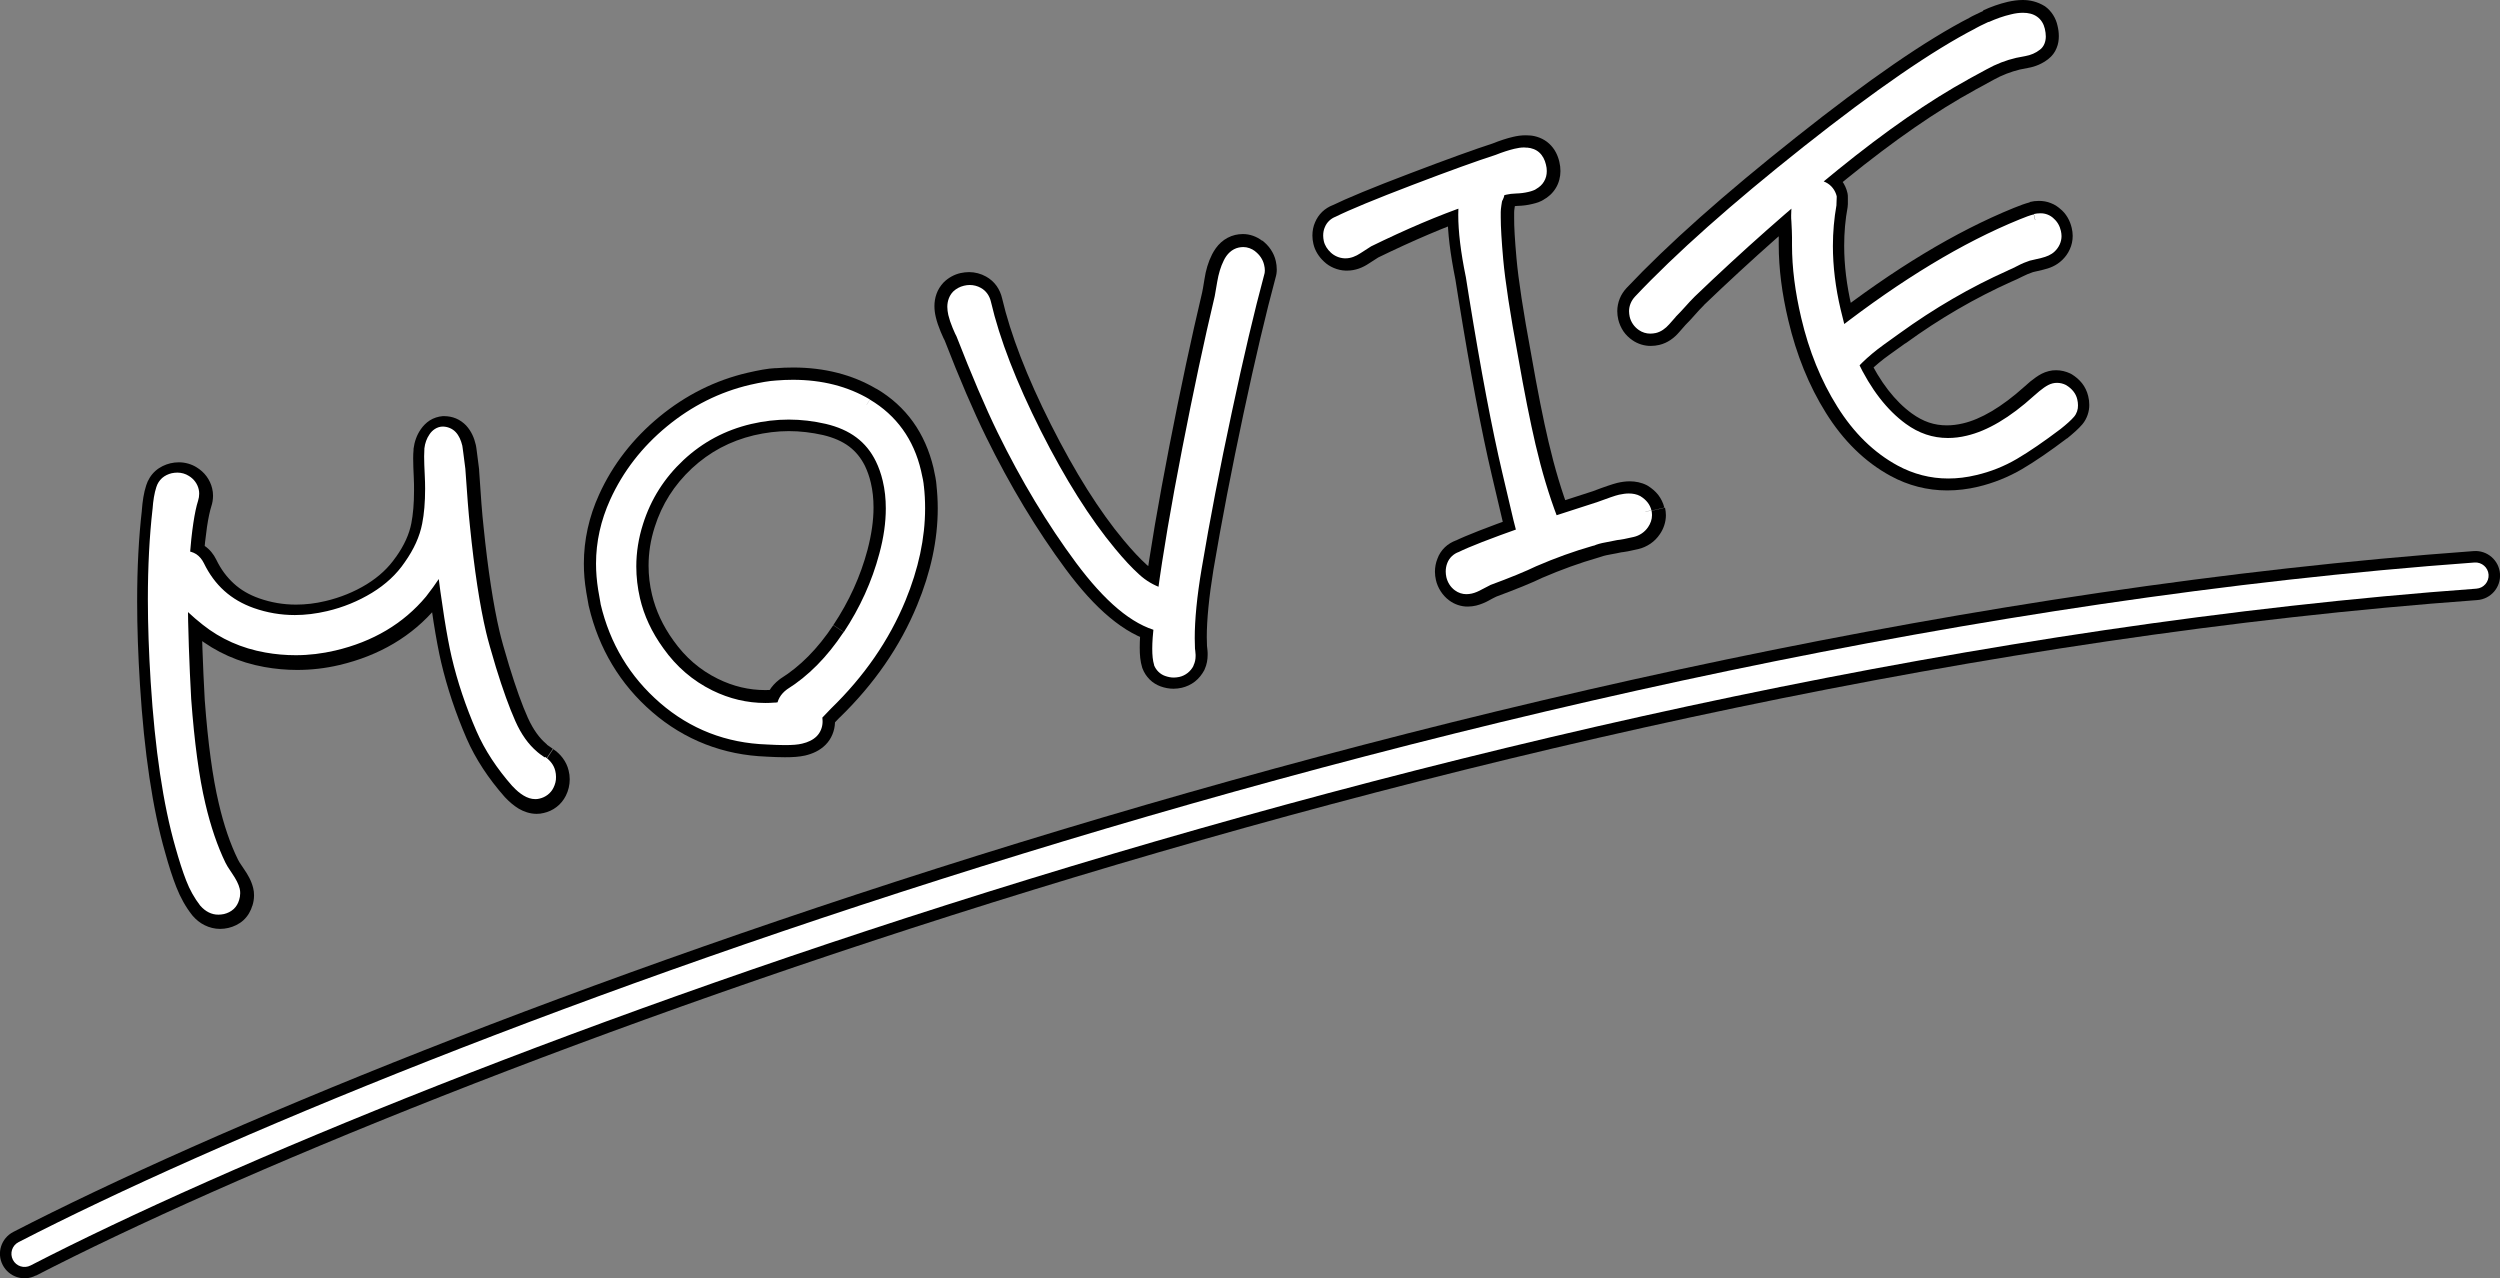 <?xml version="1.0" encoding="UTF-8"?><svg id="_レイヤー_2" xmlns="http://www.w3.org/2000/svg" viewBox="0 0 203.6 104.11"><rect x="0" y="0" width="203.6" height="104.11" fill="#808080" stroke="none"/><defs><style>.cls-1,.cls-2{stroke-width:0px;}.cls-2{fill:#fff;}</style></defs><g id="_レイヤー_1-2"><path class="cls-1" d="m44.12,62.11l-.84,1.24.04.03h0s.19-.15.19-.15l-.23.06.05.1.19-.15-.23.06v.03h.06-.06s0,0,0,0h.06-.06s0-.01,0-.01h0s.32.16.32.16l-.21-.28-.1.12.32.16-.21-.28.21.28-.15-.32-.07.04.21.28-.15-.32.08.17-.06-.18h-.02s.08.18.08.18l-.06-.18h0s0,0,0,0h0s0,.01,0,.01h0s.12.5.12.5v-.53h-.12s.12.53.12.53v-.53.34l.1-.33h-.1s0,.33,0,.33l.1-.33h0s0,0,0,0h0s0,0,0,0h0s-.23-.13-.49-.42l-1.09,1.03,1.12-.99c-1.16-1.31-2.02-2.63-2.61-3.97h0c-.83-1.9-1.46-3.8-1.9-5.69-.37-1.55-.78-4.11-1.21-7.6-.08-.66-.59-1.19-1.25-1.3s-1.31.24-1.59.84c-.27.58-.79,1.39-1.56,2.35l1.18.93-1.15-.96c-1.56,1.86-3.6,3.08-6.32,3.73-.92.22-1.83.32-2.75.32-.71,0-1.42-.06-2.14-.19-1.62-.29-2.99-.9-4.19-1.86h0c-.8-.63-1.36-1.18-1.68-1.59l-.03-.03-.09-.11c-.41-.49-1.07-.67-1.67-.45s-.99.79-.98,1.42c.02,2.73.12,5.56.29,8.52v.03c.27,3.57.66,6.49,1.2,8.8.47,1.99,1.06,3.73,1.79,5.23l1.35-.66-1.37.62c.18.38.39.71.71,1.17h0c.12.17.21.32.26.42l.05.12v.03s.01,0,.01,0l.4-.09h-.41s.01.09.01.09l.4-.09h-.41s.27,0,.27,0l-.26-.04v.04s.26,0,.26,0l-.26-.04h.06s-.06,0-.06,0h0s.06.02.06.02l-.06-.02h0s-.01.05-.01.05l.39.11-.27-.29-.12.18.39.11-.27-.29.29.32-.19-.38-.1.07.29.32-.19-.38.09.18-.07-.19h-.02s.09.19.09.19l-.07-.19h0s0,0,0,0v.12s.01-.12.01-.12h-.01s.01.12.01.12v-.12.22l.1-.2-.1-.02v.22l.1-.2-.02.04.03-.04h0s-.02.04-.02.04l.03-.04-.08-.07-1.12.99,1.18-.93c-.34-.43-.62-.93-.85-1.52h0c-.25-.66-.53-1.51-.81-2.54h0c-.94-3.29-1.6-7.65-1.94-13.04-.15-2.36-.22-4.56-.22-6.6,0-2.64.12-5.01.37-7.11v-.07c.05-.63.14-1.1.22-1.34h0s-.31-.1-.31-.1l.21.23.1-.13-.31-.1.21.23-.24-.27.16.33.08-.06-.24-.27.16.33-.07-.14.05.15h.02s-.07-.15-.07-.15l.05.15h0s0,0,0,0h0s0,0,0,0h0s0,0,0,0v-.21l-.11.18.11.03v-.21l-.11.18h0s0,0,0,0l.16-.21-.25.06.1.15.16-.21-.25.06.4-.09h-.41s.01.09.01.09l.4-.09h-.41s.26,0,.26,0l-.25-.04v.04s.25,0,.25,0l-.25-.04h.06s-.06,0-.06,0h0s.06.01.06.01h-.06s0,0,0,0h0c-.19.59-.33,1.28-.46,2.13-.13.84-.23,1.82-.32,2.96-.03.44.12.87.43,1.18.31.31.74.47,1.18.43h.01v-.21l-.05.2h.05s0-.2,0-.2l-.05.2.12-.42-.29.33.17.1.12-.42-.29.33.18-.21-.22.17.04.04.18-.21-.22.17.03-.02-.03.02h0s.03-.02.03-.02l-.03.02v.02s0,0,0,0c.54,1.12,1.25,2.09,2.13,2.88.88.79,1.92,1.39,3.08,1.8,1.29.45,2.63.68,4,.68,1.02,0,2.05-.13,3.09-.37,1.51-.36,2.93-.93,4.23-1.73,1.33-.81,2.43-1.83,3.27-3.06l-1.24-.85,1.22.87c.89-1.24,1.5-2.55,1.76-3.92.19-.97.27-2.04.27-3.23,0-.39,0-.78-.03-1.19h0c-.03-.6-.04-1.08-.04-1.45,0-.2,0-.37.01-.48l-1.5-.09,1.49.19c.02-.16.06-.23.09-.27h0s-.38-.26-.38-.26l.24.38c.09-.06.14-.12.14-.12l-.38-.26.24.38-.39-.62.05.74c.11,0,.25-.05.35-.11l-.39-.62.05.74-.1-1.5v1.5s.02,0,.02,0v-1.26s-.01,1.26-.01,1.26h.01s-.01-1.26-.01-1.26v1.26-.5l-.19.46.19.04v-.5l-.19.46.18-.43-.4.27s.1.12.22.17l.18-.43-.4.27.03-.02-.03.02h0s.03-.02.03-.02l-.03.02s.04.08.08.23h0s1.03-.25,1.03-.25l-1.05.19v.05s1.05-.24,1.05-.24l-1.05.19.18-.03-.18.03h0s.18-.03.18-.03l-.18.03s.03.23.07.52c.04.3.09.7.15,1.22l1.49-.18-1.5.1c.14,2.07.26,3.63.37,4.69h0c.37,3.61.82,6.57,1.36,8.9.16.68.43,1.66.83,2.98h0c.57,1.88,1.12,3.4,1.66,4.61.57,1.28,1.33,2.37,2.3,3.19l.97-1.14-1.02,1.1c.13.12.24.21.38.31.14.1.3.21.48.33h0s.84-1.25.84-1.25l.83-1.25c-.15-.1-.28-.19-.36-.25l-.1-.07-.02-.02v.02s0-.02,0-.02h0s-.01.02-.01.02l.02-.02-.05-.05c-.56-.47-1.07-1.16-1.51-2.13-.47-1.04-.98-2.47-1.53-4.26h0c-.39-1.28-.65-2.23-.78-2.79-.5-2.14-.94-4.99-1.3-8.53h0c-.11-.99-.23-2.52-.36-4.57v-.08c-.08-.58-.13-1.02-.17-1.33-.02-.16-.04-.28-.05-.38l-.02-.13s-.01-.07-.03-.16h0c-.13-.56-.35-1.1-.79-1.58-.22-.23-.51-.44-.82-.57-.31-.13-.65-.19-.97-.19h-.02s0,.33,0,.33v-.33h0v.33s0-.33,0-.33h-.09c-.37.03-.75.15-1.06.35-.31.2-.55.46-.73.72h0c-.33.47-.52,1.03-.59,1.59v.1c-.02.2-.03.42-.03.67,0,.44.02.96.05,1.59h0c.02.36.02.71.02,1.05,0,1.05-.08,1.94-.22,2.66-.17.88-.57,1.78-1.25,2.74l-.02.02c-.59.86-1.36,1.58-2.36,2.2-1.03.63-2.14,1.08-3.36,1.37-.83.2-1.63.29-2.4.29-1.04,0-2.03-.17-3-.51-.82-.29-1.49-.68-2.06-1.2-.57-.52-1.05-1.15-1.44-1.96h0c-.21-.43-.53-.84-.97-1.13-.44-.29-.97-.42-1.45-.42h-.25s.12,1.51.12,1.51l1.5.12c.09-1.09.19-2.01.3-2.75.11-.74.24-1.31.35-1.66h0c.09-.27.14-.56.14-.87,0-.2-.02-.4-.07-.59-.08-.35-.24-.69-.46-.99-.22-.3-.5-.54-.79-.72h0c-.42-.27-.95-.42-1.46-.42-.24,0-.47.03-.69.08-.42.1-.86.3-1.22.62-.36.32-.62.75-.75,1.17h0c-.2.61-.3,1.28-.36,2.06l1.5.11-1.49-.17c-.26,2.24-.39,4.73-.39,7.46,0,2.12.08,4.38.23,6.79.35,5.53,1.02,10.07,2.05,13.66h0c.3,1.09.6,2.02.91,2.81h0c.33.84.76,1.62,1.29,2.29l.05.06c.26.3.58.57.97.76.38.19.82.3,1.25.3.23,0,.46-.03.68-.08.42-.1.87-.3,1.23-.63.36-.33.61-.78.73-1.21l-1.44-.41,1.43.46c.09-.27.14-.56.14-.87,0-.2-.02-.4-.07-.59-.15-.6-.42-1.07-.78-1.59h0c-.28-.39-.45-.69-.45-.71l-.02-.04c-.61-1.24-1.14-2.77-1.56-4.59-.49-2.07-.87-4.86-1.13-8.33l-1.5.11,1.5-.08c-.16-2.91-.26-5.7-.28-8.37h-1.5s-1.15.97-1.15.97l.09.11,1.15-.96-1.18.93c.55.69,1.27,1.37,2.19,2.09h0c1.59,1.26,3.47,2.09,5.53,2.46.89.16,1.78.24,2.67.24,1.15,0,2.3-.13,3.44-.4,3.24-.76,5.95-2.35,7.93-4.73l.02-.03c.85-1.08,1.49-2.03,1.92-2.92l-1.35-.64-1.49.18c.44,3.55.85,6.16,1.26,7.92.49,2.08,1.18,4.14,2.07,6.2h0c.73,1.67,1.78,3.26,3.11,4.77l.03.03c.34.36.7.67,1.11.92.41.24.91.42,1.46.42.19,0,.38-.02.57-.07.36-.08.73-.24,1.05-.49.32-.24.58-.57.75-.91h0c.21-.41.32-.88.32-1.34,0-.25-.03-.49-.09-.72-.17-.74-.68-1.37-1.25-1.74h0s-.83,1.25-.83,1.25Z"/><path class="cls-1" d="m70.58,32.97l-.77,1.29c.86.51,1.54,1.13,2.07,1.87.53.74.93,1.62,1.17,2.67h0c.12.49.17.85.18.95v.07c.07.53.1,1.06.1,1.6,0,2.13-.47,4.37-1.45,6.74-1.23,2.97-3.08,5.67-5.62,8.13l-.04.04-.89.93c-.35.37-.49.89-.38,1.38l.02.09h0s.21,0,.21,0h-.21s0,.02,0,.02l.21-.02h-.21s.41,0,.41,0l-.41-.03v.03s.41,0,.41,0l-.41-.03v.07s.08,0,.08,0l-.08-.02h0s.09.02.09.02l-.08-.02.34.07-.22-.27-.12.2.34.07-.22-.27.08.1-.07-.1h0s.08.1.08.1l-.07-.1h0s-.1.05-.23.08c-.08.02-.45.07-.96.06-.36,0-.81-.02-1.34-.05h-.04c-2.91-.12-5.32-1.06-7.47-2.9-2.15-1.87-3.52-4.15-4.2-7.01l-1.46.34,1.48-.26-.2-1.13-1.48.26,1.48-.24c-.1-.61-.15-1.2-.15-1.79,0-1.5.32-2.94.97-4.38.93-2.04,2.27-3.78,4.08-5.26,1.81-1.48,3.78-2.46,5.95-2.98.82-.19,1.43-.29,1.75-.3h.05c.43-.04.85-.06,1.25-.06,2.07,0,3.78.45,5.24,1.32l.77-1.29.77-1.29c-1.97-1.17-4.27-1.74-6.77-1.74-.49,0-.99.02-1.5.06l.12,1.49-.08-1.5c-.64.03-1.36.17-2.28.38-2.62.61-5.03,1.82-7.17,3.58-2.14,1.76-3.8,3.89-4.91,6.34-.82,1.8-1.24,3.69-1.24,5.62,0,.75.06,1.51.19,2.27v.02s.2,1.13.2,1.13l.02.08c.8,3.42,2.55,6.34,5.16,8.59,2.62,2.27,5.8,3.51,9.32,3.63l.05-1.5-.09,1.5c.57.03,1.07.05,1.52.05.64,0,1.15-.03,1.65-.14.59-.14,1.18-.39,1.66-.87.49-.48.76-1.19.77-1.82l-1.5-.05,1.5.12v-.2c0-.28-.03-.52-.09-.77l-1.46.34,1.08,1.04.89-.93-1.08-1.04,1.05,1.08c2.8-2.72,4.91-5.77,6.3-9.14,1.11-2.68,1.68-5.31,1.68-7.89,0-.65-.04-1.3-.11-1.94l-1.49.17,1.5-.1c-.03-.41-.12-.85-.25-1.44h0c-.33-1.38-.88-2.64-1.66-3.73-.78-1.09-1.79-2-2.98-2.7l-.77,1.29Zm-1.47,18.81l1.25.83c1.45-2.19,2.52-4.53,3.17-7,.39-1.46.59-2.87.59-4.21,0-.93-.1-1.84-.3-2.71-.17-.72-.4-1.39-.71-2.01h0c-.51-1.05-1.25-1.96-2.18-2.66-.93-.7-2.02-1.17-3.24-1.46-1.15-.27-2.31-.4-3.47-.4-1.18,0-2.36.14-3.53.41-2.43.57-4.6,1.72-6.41,3.41-1.81,1.68-3.11,3.73-3.85,6.07-.42,1.34-.64,2.7-.64,4.06,0,1.02.12,2.04.36,3.05.4,1.69,1.15,3.3,2.23,4.78l1.22-.88-1.22.87c1.24,1.76,2.85,3.14,4.75,4.08,1.64.81,3.4,1.23,5.2,1.23.28,0,.57-.01.85-.03l-.1-1.5-.14,1.49h.2c.37,0,.63-.05.98-.13.68-.16,1.16-.78,1.16-1.48h0s-.79,0-.79,0h.79s0,0,0,0h-.79s.79,0,.79,0h-.4l.35.2.05-.2h-.4l.35.2-.13-.08.12.09h0s-.13-.09-.13-.09l.12.09.02-.02.07-.06-.92-1.19.79,1.27c2-1.25,3.73-3.01,5.19-5.22l-1.25-.83-1.25-.83c-1.27,1.92-2.7,3.35-4.28,4.34l-.12.09c-.32.25-.61.55-.83.93-.22.38-.35.85-.35,1.3v.03s1.5-.02,1.5-.02l-.34-1.46c-.12.03-.21.05-.26.05h-.05s0,.02,0,.02v-.02s0,0,0,0v.02s0-.02,0-.02l.02.46v-.46s-.02,0-.02,0l.02.46v-.46s0,.84,0,.84l.08-.84h-.08s0,.84,0,.84l.08-.84h-.25c-.22.01-.43.02-.64.02-1.35,0-2.62-.3-3.88-.92-1.46-.72-2.64-1.74-3.62-3.12h0c-.87-1.21-1.43-2.44-1.74-3.73-.19-.79-.28-1.58-.28-2.36,0-1.05.16-2.09.5-3.15.59-1.86,1.58-3.42,3.03-4.78,1.45-1.34,3.1-2.22,5.05-2.69.96-.22,1.9-.34,2.84-.34.93,0,1.85.11,2.79.32.88.21,1.57.52,2.12.93.54.41.96.92,1.29,1.58h0c.19.4.36.85.48,1.38.15.63.22,1.3.22,2.02,0,1.04-.16,2.18-.49,3.44-.57,2.14-1.49,4.18-2.78,6.12l1.25.83Z"/><path class="cls-1" d="m101.91,20.86l-.89,1.2h.02s.08-.07.08-.07l-.11.03.03.05.08-.08-.11.03h0s0,.03,0,.03l.25-.03h-.25s0,.03,0,.03l.25-.03h-.25s.78,0,.78,0l-.73-.27c-.05.13-.05.22-.05.27h.78l-.73-.27-.04.12c-.8,2.97-1.69,6.73-2.66,11.27-.97,4.54-1.79,8.83-2.47,12.85h0c-.38,2.33-.58,4.31-.58,5.97,0,.33,0,.66.02.97l.04.26.59-.14-.6.08v.05s.6-.14.6-.14l-.6.08s.01.12.02.28h0s0,0,0,0h0s.2.04.2.04l-.18-.08v.04s.18.04.18.04l-.18-.08,1.37.6-1.33-.69h.01s-.01,0-.01,0h0s.01,0,.01,0h-.01s.24.15.24.15l-.16-.23-.08.08.24.15-.16-.23.14.2-.06-.24-.08.04.14.2-.06-.24v.02s0-.02,0-.02h0s0,.02,0,.02v-.02s0,.05,0,.05v-.05s0,0,0,0v.05-.05s0,0,0,0l-.16.44.32-.33-.16-.11-.16.44.32-.33-.35.36.47-.18-.12-.18-.35.36.47-.18-1.4.54,1.43-.46s-.06-.29-.06-.72c0-.43.04-1.02.11-1.74.08-.75-.4-1.44-1.13-1.62-.7-.17-1.55-.61-2.5-1.41-.95-.79-1.99-1.93-3.09-3.42-2.24-3.02-4.31-6.45-6.19-10.29h0c-.99-2.02-2.09-4.58-3.29-7.67l-.12-.24-.19.12.2-.11h0s-.19.11-.19.11l.2-.11s-.11-.23-.23-.52h0c-.13-.3-.21-.55-.25-.73h0c-.02-.11-.03-.18-.03-.21v-.02s-.3-.05-.3-.05l.22.2.08-.16-.3-.05.22.2-1.1-1.02,1.05,1.08-.12-.12.08.15.04-.03-.12-.12.08.15-.05-.09.02.1h.02s-.05-.1-.05-.1l.02.1h.02s0,0,0,0v-.18l-.09.16.09.02v-.18l-.09.16h0s.17-.31.17-.31l-.28.2.11.1.17-.31-.28.2.23-.16-.26.11.03.05.23-.16-.26.11h0c.77,3.26,2.18,6.9,4.22,10.96,2.04,4.05,4.13,7.38,6.3,9.98.76.91,1.47,1.68,2.15,2.3h0c.75.69,1.63,1.21,2.58,1.53l.14.04.28.06c.41.1.85.01,1.19-.23.35-.24.58-.62.63-1.04.42-3.15,1.08-7.06,1.99-11.71.91-4.65,1.79-8.77,2.63-12.35h0c.07-.29.13-.68.23-1.31h0c.08-.49.2-.87.34-1.15l.05-.09h0s-.07-.06-.07-.06l.06.06h0s-.07-.06-.07-.06l.06.06-.23-.27.08.34.15-.08-.23-.27.08.34-.08-.36v.37h.09s-.09-.37-.09-.37v.37-.46l-.15.44.15.03v-.46l-.15.44.08-.23-.15.2.07.03.08-.23-.15.2h0s.89-1.21.89-1.21l.89-1.21c-.42-.32-.99-.54-1.57-.53-.21,0-.41.03-.6.07-.43.1-.84.32-1.16.61-.32.29-.55.63-.73.98-.31.61-.51,1.29-.62,2.03h0c-.09.59-.17,1-.19,1.08h0c-.86,3.63-1.75,7.78-2.66,12.46-.91,4.69-1.59,8.64-2.02,11.89l1.49.2.34-1.46-.28-.06-.34,1.46.48-1.42c-.57-.19-1.06-.49-1.53-.91h0c-.54-.49-1.17-1.16-1.87-2-1.97-2.36-3.95-5.5-5.92-9.41-1.97-3.91-3.29-7.35-3.98-10.29-.08-.35-.23-.7-.45-1.01-.22-.31-.53-.58-.86-.76h0c-.41-.23-.9-.36-1.37-.36-.24,0-.48.03-.71.08-.49.11-.97.37-1.34.73l-.05.05c-.24.26-.44.57-.56.91-.12.33-.17.68-.17,1,0,.31.04.6.11.89h0c.09.39.23.79.4,1.2h0c.08.2.15.36.22.5.07.15.13.26.21.41l1.28-.78-1.4.54c1.22,3.15,2.35,5.78,3.39,7.9h0c1.96,3.99,4.12,7.57,6.48,10.76,1.2,1.62,2.38,2.93,3.58,3.93,1.2,1,2.42,1.7,3.71,2.02l.36-1.46-1.49-.16c-.09.79-.13,1.47-.13,2.06,0,.6.04,1.1.2,1.63l.03.08c.12.32.32.63.58.89.26.26.57.44.89.56.33.12.69.19,1.05.19.23,0,.46-.03.68-.08.38-.09.75-.26,1.07-.51.32-.25.57-.58.75-.91l.04-.09c.17-.37.24-.78.24-1.16v-.16s0-.01,0-.01c0-.13-.02-.25-.03-.36-.01-.12-.02-.22-.06-.38l-1.46.34,1.5-.08c-.01-.25-.02-.52-.02-.8,0-1.42.18-3.26.54-5.48h0c.67-3.97,1.49-8.21,2.45-12.72.96-4.51,1.84-8.22,2.62-11.11l-1.45-.39,1.41.51c.1-.27.13-.52.13-.75,0-.25-.03-.47-.08-.69h0c-.15-.68-.58-1.29-1.12-1.68h0s-.89,1.2-.89,1.2Z"/><path class="cls-1" d="m134.01,41.69l-1.46.34.33-.08h-.33v.08s.33-.08.33-.08h-.33.38l-.36-.12-.02.12h.38l-.36-.12.2.06-.18-.09v.03s.18.06.18.06l-.18-.09h.03s-.03,0-.03,0h0s.03.02.03.02l-.03-.02h0s0,0,0,0h0s.08.07.08.07l-.05-.09-.03.02.08.07-.05-.09.05.08-.03-.09h-.01s.05.09.05.09l-.03-.09h-.01c-.54.13-.94.2-1.11.21l-.21.03c-.16.04-.46.1-.86.17h-.01c-.48.09-.91.2-1.32.36l.54,1.4-.42-1.44c-1.65.48-3.28,1.07-4.89,1.76l-.06.03c-.78.38-2,.88-3.62,1.48l-.1.04c-.25.12-.52.25-.81.41h-.01c-.18.11-.31.15-.32.15h0s0,0,0,0l.02.2v-.2s-.02,0-.02,0l.02.2v-.2s0,.45,0,.45l.27-.36-.27-.09v.45l.27-.36-.08.11.12-.07-.03-.04-.08.11.12-.07-.14.09.15-.06v-.03s-.15.09-.15.09l.15-.06h0s0,0,0,0h-.03s.03,0,.03,0h0s-.03,0-.03,0h.03-.06.06s0,0,0,0h-.06.06s0,0,0,0h0s-.5-.19-.5-.19l.37.39.13-.2-.5-.19.37.39-.31-.33.23.39.08-.06-.31-.33.23.39-.09-.15.06.16h.03s-.09-.16-.09-.16l.06.16.15-.06c.33-.17.94-.43,1.76-.75.83-.32,1.89-.71,3.17-1.16.39-.14.7-.43.87-.81.17-.38.17-.81.01-1.19-.04-.08-.15-.43-.26-.93h0s-.92-3.91-.92-3.91c-.81-3.46-1.71-8.18-2.67-14.12h0s-.27-1.7-.27-1.7v-.06c-.4-1.91-.58-3.47-.58-4.65,0-.39.02-.73.05-1.03.06-.51-.15-1.02-.55-1.35-.4-.32-.94-.42-1.43-.25-2.41.84-5.1,1.98-8.08,3.44l-.13.07c-.25.16-.56.35-.92.59h0s-.16.09-.16.09h0s.05.25.05.25v-.26h-.05s.05.26.05.26v-.26.31-.31s0,0,0,0v.31-.31s.01,0,.01,0v.25s.16-.18.16-.18l-.16-.07v.25s.16-.18.16-.18h0s-.02-.03-.02-.03h-.01s.01,0,.01,0h0s-.01,0-.01,0h.01s-.23.15-.23.15l.27-.06-.04-.09-.23.15.27-.06h0s-.09.02-.09.02h.09v-.02s-.09.02-.09.02h.09-.19l.18.07v-.07s-.18,0-.18,0l.18.07h0s-.45-.2-.45-.2l.34.35.12-.16-.45-.19.34.35-.29-.3.15.39.14-.09-.29-.3.15.39.12-.05c1.08-.53,3.15-1.39,6.13-2.53,2.99-1.14,5.23-1.95,6.68-2.41l.09-.03c.51-.2.94-.34,1.26-.41.19-.05.32-.06.35-.05h0s.02-.26.02-.26l-.04.26h.02s.02-.26.02-.26l-.04.26h.12s0,.01,0,.01l.06-.41-.28.28.23.13.06-.41-.28.28.24-.24-.31.16.07.09.24-.24-.31.16.05-.03-.05.02h0s.05-.02.05-.02l-.05.02.02.05v.07h.38l-.31-.19-.06.19h.37l-.31-.19.34.21-.27-.29-.07.09.34.21-.27-.29.11.13-.1-.14h-.02s.11.14.11.14l-.1-.14h0s-.22.16-.22.16l.57.7-.32-.85s-.07,0-.26.16l.57.7-.32-.85h-.03s-.1.03-.1.03c-.19.04-.39.07-.63.08h0c-.4.01-.78.06-1.15.14l-.56.13c-.81.19-1.31,1-1.12,1.8l.82-.19h-.84l.02.19.82-.19h-.84.67l-.64-.21s-.03.12-.03.21h.67l-.64-.21.3.1-.28-.14v.04s.28.1.28.1l-.28-.14h.03s-.03,0-.03,0h0s.03.02.03.02l-.03-.02h0c-.09.15-.15.29-.18.45-.04.18-.07.35-.11.6h0c-.04.27-.07.54-.07.81h1.5s-1.5-.05-1.5-.05c0,.16,0,.32,0,.5,0,.88.07,2.06.21,3.57.17,1.88.58,4.56,1.24,8.1h0c.52,2.94,1,5.36,1.45,7.26.53,2.25,1.15,4.31,1.86,6.18l1.4-.53-1.46.34.07.31c.1.41.36.76.72.96.36.21.8.25,1.2.12l3.71-1.2.06-.02c.47-.18.86-.31,1.14-.41.28-.1.48-.16.5-.16.16-.04.28-.05.34-.05h.06s.04-.18.04-.18l-.09.17.05.02.04-.19-.09.17.69-1.33-.79,1.27.05.04h0s0,0,0,0h0s0,0,0,0h0s.24-.2.24-.2l-.31.07.07.14.24-.21-.31.07,1.46-.34,1.46-.34c-.09-.38-.27-.74-.5-1.04-.24-.3-.52-.53-.82-.72l-.1-.06c-.45-.23-.94-.32-1.39-.32-.35,0-.69.05-1.03.13-.23.06-.46.13-.78.24-.32.11-.72.25-1.21.44l.52,1.41-.46-1.43-3.71,1.2.46,1.43,1.46-.34-.07-.31-.06-.19c-.66-1.73-1.24-3.66-1.74-5.8-.43-1.82-.9-4.19-1.41-7.11h0c-.65-3.5-1.05-6.13-1.2-7.84-.13-1.47-.2-2.59-.19-3.31,0-.14,0-.27,0-.38v-.05c0-.07.01-.21.04-.39h0c.03-.21.06-.35.06-.36l-1.46-.34,1.28.79c.22-.35.4-.79.4-1.33,0-.16-.02-.33-.06-.49l-1.46.34.34,1.46.56-.13c.13-.03.32-.06.57-.07h0c.42-.01.82-.06,1.22-.16.17-.04.32-.08.49-.14.17-.07.34-.13.61-.34l-.95-1.16.73,1.31c.39-.21.76-.53,1.02-.96.26-.42.38-.92.38-1.38,0-.26-.03-.52-.09-.76-.12-.52-.37-1.06-.83-1.48-.45-.42-1.07-.64-1.61-.67l-.1,1.5.22-1.48c-.15-.02-.29-.03-.43-.03-.36,0-.69.05-1.03.13-.51.12-1.06.3-1.66.54l.55,1.4-.46-1.43c-1.55.5-3.81,1.32-6.83,2.47-3.03,1.15-5.13,2.02-6.4,2.64l.67,1.34-.55-1.4c-.3.12-.6.3-.85.54-.25.24-.45.54-.58.85h0c-.15.33-.22.71-.22,1.09,0,.23.03.45.08.67h0c.13.58.47,1.08.86,1.44h0c.45.44,1.12.72,1.76.74h0s.13,0,.13,0c.68,0,1.28-.25,1.77-.58h0c.35-.23.64-.41.84-.54l-.78-1.28.66,1.35c2.9-1.41,5.48-2.51,7.75-3.3l-.49-1.42-1.49-.18c-.05.44-.08.9-.08,1.39,0,1.48.22,3.21.63,5.25l1.47-.3-1.48.23.27,1.7h0c.97,6,1.87,10.77,2.71,14.34l.92,3.91h0c.14.58.25,1.01.42,1.4l1.38-.58-.5-1.41c-1.3.46-2.38.86-3.25,1.2-.87.34-1.53.62-2.02.86l.67,1.34-.53-1.41c-.32.12-.64.3-.91.56-.27.26-.49.59-.61.94h0c-.13.32-.2.69-.2,1.05,0,.23.03.46.08.68h0c.14.63.54,1.26,1.07,1.65.43.33,1,.52,1.53.51.23,0,.45-.03.67-.08h0c.4-.1.75-.25,1.11-.45h-.01c.25-.13.45-.24.59-.3l-.62-1.37.52,1.41c1.67-.62,2.96-1.14,3.9-1.6l-.66-1.35.6,1.38c1.49-.64,3-1.19,4.53-1.63l.13-.04c.16-.06.42-.14.78-.2h-.01c.44-.08.77-.14,1.02-.2l-.34-1.46.13,1.49c.43-.04.91-.13,1.53-.28.35-.08.69-.23,1-.44.31-.21.57-.48.77-.78h0c.29-.42.49-.97.49-1.54,0-.21-.03-.41-.07-.61l-1.46.34Z"/><path class="cls-1" d="m162.14,2.22l.63,1.36c.49-.22.96-.39,1.44-.5.24-.06.42-.07.52-.07h.08s.02,0,.02,0l.09-.38-.27.26.18.12.09-.38-.27.26.32-.31-.4.2.08.11.32-.31-.4.2.2-.1-.21.08v.03s.21-.1.21-.1l-.21.08h.04s-.04,0-.04,0h0s.04-.01.04-.01h-.04s0,.02,0,.02c.03.11.03.17.03.17h.45l-.41-.17c-.04.11-.04.17-.04.17h.45l-.41-.17.76.31-.51-.64c-.11.08-.21.23-.25.33l.76.31-.51-.64h0c-.07.06-.14.1-.3.13h-.01c-.39.07-.63.12-.83.16-1.01.24-1.99.62-2.93,1.14-.41.23-.74.41-.99.54-.24.13-.41.22-.45.24l-.03.02c-3.32,1.82-6.94,4.33-10.89,7.54-3.94,3.19-7.88,6.68-11.82,10.47l-.03.03c-.3.3-.58.6-.85.91-.22.25-.46.51-.72.77l-.03.03c-.14.15-.32.36-.58.67h0s-.09.1-.09.1l.06.1-.05-.1h-.02s.06.1.06.1l-.05-.1.13.28-.07-.3-.06.02.13.28-.07-.3h0s.02.14.02.14v-.14s-.02,0-.02,0l.02.14v-.14s0,.34,0,.34l.19-.28-.19-.06v.34l.19-.28h0s-.04.06-.04.06l.05-.05h-.01s-.04.05-.04.05l.05-.05-.14.15.21-.05-.06-.1-.14.15.21-.05h0s-.14,0-.14,0h.14s0-.02,0-.02l-.14.02h.14s-.32,0-.32,0l.3.12.03-.12h-.32l.3.12-.25-.1.23.15.02-.05-.25-.1.23.15-.1-.07.09.07h0s-.1-.07-.1-.07l.09.07h0s0,0,0,0c3.21-3.4,7.72-7.41,13.51-12.01,5.79-4.59,10.39-7.74,13.7-9.44l.09-.05-.22-.36.21.36h0s-.22-.36-.22-.36l.21.36s.11-.06.26-.13c.15-.08.37-.18.63-.3h0s-.63-1.36-.63-1.36l-.63-1.36c-.29.14-.53.25-.71.34-.19.09-.31.15-.46.24l.78,1.28-.68-1.33c-3.63,1.86-8.32,5.1-14.19,9.76-5.87,4.65-10.47,8.74-13.83,12.3h0c-.22.24-.42.53-.55.86-.13.32-.2.68-.2,1.02,0,.23.03.46.08.68.08.33.22.66.42.96.2.29.46.54.74.73h0c.43.3.98.47,1.5.46.23,0,.46-.03.68-.08.68-.16,1.22-.57,1.62-1.04h0c.25-.29.43-.49.5-.57l-1.1-1.02,1.06,1.06c.3-.3.59-.61.85-.91.21-.24.45-.5.72-.77l-1.07-1.06,1.04,1.08c3.89-3.73,7.77-7.16,11.64-10.3,3.85-3.12,7.34-5.54,10.45-7.23l-.72-1.32.69,1.33c.11-.06.27-.14.52-.28.25-.14.58-.32,1-.55.72-.4,1.44-.67,2.17-.85.05-.01.31-.06.67-.13h-.01c.6-.1,1.18-.35,1.66-.73h0c.3-.23.54-.55.67-.89.14-.33.18-.66.18-.97,0-.3-.04-.58-.11-.86-.12-.57-.47-1.18-1.02-1.57C165.91.12,165.29,0,164.72,0c-.4,0-.8.06-1.21.15-.68.16-1.36.4-2.01.7h0s.63,1.36.63,1.36Zm3.6,15.72l.34,1.46h.05s.01-.01.01-.01v-.35l-.13.32.13.03v-.35l-.13.32.18-.45-.34.34.16.1.18-.45-.34.34.12.11.24-.3-.33.19.09.1.24-.3-.33.19.09-.06-.1.04v.02s.1-.06.1-.06l-.1.04v.03s0,0,0,0l.15-.04h-.16v.04s.16-.04.16-.04h-.16.37l-.34-.15-.03.15h.37l-.34-.15.2.09-.18-.13-.02.04.2.09-.18-.13h0s-.01.01-.01.01h0s.33.33.33.33l-.26-.39-.07.06.33.33-.26-.39.1.15-.09-.16h0s.1.16.1.16l-.09-.16h0s-.1.04-.22.07c-.39.09-.69.16-.9.21l-.14.04c-.46.16-.88.33-1.27.54h0c-.29.15-.53.26-.71.34l-.04.02c-3.18,1.42-6.24,3.2-9.19,5.33l.88,1.22-.86-1.23c-.2.14-.63.45-1.31.94-.72.52-1.38,1.07-1.97,1.64l-.05.05c-.08.09-.15.16-.19.19l-.03.02.34.44-.29-.48-.06.04.34.44-.29-.48c-.66.4-.92,1.23-.58,1.93,1.2,2.52,2.7,4.5,4.56,5.86,1.37,1.01,2.96,1.55,4.62,1.54.66,0,1.33-.08,1.99-.24,2.13-.51,4.22-1.78,6.35-3.72h0c.25-.24.46-.41.59-.5l.12-.08h0s-.21-.47-.21-.47l.12.5.09-.03-.21-.47.12.5-.09-.4v.41s.09-.01.09-.01l-.09-.4v.41s0-.35,0-.35l-.15.32.15.03v-.35l-.15.32.64-1.35-.79,1.27.05.04h0s0,0,0,0h0s0,0,0,0h0s.24-.2.24-.2l-.31.07.07.14.24-.21-.31.07h0s0,.04,0,.04h0s.13,0,.13,0h-.13s0,0,0,0h.13s-.13,0-.13,0h.56l-.42-.35c-.1.11-.15.31-.14.35h.56l-.42-.35h0c-.08.1-.37.37-.8.71l.92,1.18-.91-1.19c-1.3.99-2.42,1.75-3.35,2.29-.87.51-1.78.87-2.76,1.1-.64.15-1.25.22-1.83.22-1.13,0-2.16-.26-3.18-.81-1.6-.87-2.98-2.2-4.16-4.09-1.2-1.92-2.1-4.12-2.69-6.63-.47-2-.7-3.82-.7-5.46,0-.12,0-.23,0-.34l-1.5-.03,1.5.07c0-.11,0-.22,0-.34,0-.37-.02-.83-.05-1.41h0c0-.13-.01-.26-.01-.38,0-.44.05-.8.14-1.07l-1.43-.44,1.43.46v-.02s-.13-.06-.13-.06l.12.09.02-.03-.14-.06.12.09-.3-.22.2.31.1-.09-.3-.22.2.31-.17-.26.12.29.05-.03-.17-.26.12.29-.04-.1.03.11h.02s-.04-.11-.04-.11l.03.11-.03-.12v.12h.03s-.03-.12-.03-.12v.12-.13l-.03.13h.03s0-.13,0-.13l-.03.13h.02s-.01,0-.01,0l.15-.3-.27.2.11.1.15-.3-.27.2.28-.21-.32.15.04.07.28-.21-.32.15.18-.08-.19.06v.02s.19-.08.19-.08l-.19.06h.03s-.03,0-.03,0h0s.03,0,.03,0h-.03s1.46-.34,1.46-.34l-1.5-.02v.53s1.49.02,1.49.02l-1.48-.27c-.22,1.2-.32,2.43-.32,3.68,0,1.83.23,3.71.68,5.63.21.89.39,1.56.55,2.05.16.46.52.81.99.95.47.14.96.05,1.35-.25,5.16-4.01,9.96-6.9,14.38-8.69h0c.44-.19.76-.3.86-.32l-.34-1.46-.34-1.46c-.4.1-.8.25-1.32.46h0c-4.75,1.93-9.77,4.97-15.09,9.1l.92,1.18,1.42-.49c-.11-.31-.28-.92-.47-1.77-.4-1.72-.6-3.36-.6-4.94,0-1.08.09-2.12.28-3.14l.02-.25v-.53c0-.13,0-.24-.03-.36-.08-.36-.24-.73-.49-1.05-.24-.32-.56-.58-.9-.75h-.01c-.4-.21-.86-.33-1.34-.33-.22,0-.45.03-.66.08-.45.1-.9.33-1.26.67-.36.34-.6.77-.73,1.2v.02c-.19.62-.28,1.27-.28,1.95,0,.18,0,.37.02.56h0c.03.55.05.97.05,1.23v.19s0,.04,0,.04c0,.13,0,.27,0,.4,0,1.92.26,3.97.78,6.15.66,2.79,1.67,5.31,3.06,7.53,1.4,2.25,3.17,4,5.27,5.14,1.43.78,2.99,1.18,4.61,1.18.83,0,1.67-.1,2.51-.3,1.26-.3,2.46-.78,3.59-1.44,1.07-.63,2.28-1.46,3.64-2.49h.02c.52-.43.92-.77,1.25-1.16h0c.38-.45.57-1.06.56-1.58,0-.25-.03-.49-.09-.72h0c-.09-.38-.27-.75-.5-1.04-.24-.3-.52-.53-.82-.72l-.15-.08c-.34-.16-.74-.26-1.14-.26-.2,0-.4.02-.59.07-.45.11-.74.29-1.05.5-.3.21-.6.45-.92.75h0c-1.9,1.71-3.6,2.68-5.03,3.01-.46.11-.9.16-1.31.16-1.03,0-1.92-.3-2.85-.97-1.35-.98-2.58-2.53-3.62-4.72l-1.35.64.77,1.29c.19-.12.32-.23.44-.34.12-.11.24-.23.37-.37l-1.1-1.02,1.05,1.08c.47-.46,1.02-.92,1.64-1.36.67-.48,1.1-.79,1.27-.91h.02c2.79-2.03,5.68-3.7,8.66-5.04l-.61-1.37.57,1.39c.29-.12.6-.27.94-.44h0c.23-.12.52-.24.87-.36l-.49-1.42.35,1.46c.2-.05.5-.12.9-.21.54-.13,1.07-.32,1.56-.79h0c.25-.24.47-.53.62-.87.16-.34.24-.72.24-1.1,0-.22-.03-.44-.08-.65h0c-.13-.57-.44-1.17-.97-1.58l-.93,1.18,1.05-1.07c-.23-.23-.53-.43-.85-.55-.32-.13-.65-.18-.97-.18-.26,0-.51.03-.75.09l.34,1.46Z"/><path class="cls-2" d="m44.12,62.11c.34.23.54.5.62.84.09.37.05.72-.12,1.04-.16.32-.43.53-.8.61-.5.12-1.06-.16-1.7-.84-1.25-1.41-2.2-2.86-2.86-4.37-.86-1.98-1.52-3.96-1.99-5.95-.39-1.65-.8-4.24-1.24-7.76-.35.74-.93,1.62-1.74,2.63-1.77,2.12-4.15,3.53-7.12,4.23-1.82.43-3.65.48-5.5.15-1.84-.33-3.47-1.05-4.86-2.16-.86-.67-1.5-1.28-1.94-1.84l-.09-.11c.02,2.7.12,5.51.28,8.44.26,3.52.65,6.37,1.16,8.56.45,1.9,1.01,3.54,1.68,4.91.09.2.28.51.58.94.3.43.48.79.55,1.08.05.21.04.43-.04.66-.12.42-.41.69-.86.79-.54.13-1.01-.04-1.43-.51-.44-.55-.79-1.19-1.07-1.91-.28-.72-.57-1.61-.86-2.68-.98-3.44-1.65-7.88-1.99-13.34-.35-5.46-.3-10.12.15-13.98.05-.71.15-1.28.29-1.71.14-.43.44-.69.89-.8.37-.09.71-.04,1.02.15.31.19.5.45.58.78.05.21.04.43-.04.66-.3.94-.54,2.53-.72,4.75.56-.04.96.19,1.21.7.93,1.92,2.38,3.23,4.36,3.92,1.97.69,4.06.78,6.25.27,1.36-.32,2.63-.84,3.79-1.55,1.16-.71,2.1-1.58,2.82-2.63.79-1.1,1.29-2.21,1.51-3.33.22-1.12.29-2.48.22-4.08-.05-.95-.06-1.64-.03-2.09.05-.36.16-.67.34-.93.18-.26.4-.4.66-.42.57,0,.94.39,1.13,1.17.02.08.1.7.24,1.84.14,2.06.26,3.6.37,4.63.36,3.58.81,6.49,1.33,8.72.15.62.42,1.58.81,2.89.56,1.83,1.09,3.31,1.6,4.43.5,1.13,1.14,2.01,1.9,2.66.11.1.33.27.67.5Z"/><path class="cls-2" d="m70.58,32.97c2.05,1.22,3.37,3.05,3.94,5.49.13.54.2.94.21,1.19.33,2.89-.16,5.92-1.46,9.08-1.31,3.17-3.29,6.04-5.96,8.63l-.89.93c.05.21.07.38.05.51-.02.66-.44,1.09-1.27,1.28-.5.12-1.41.13-2.74.05-3.21-.12-6.01-1.21-8.39-3.26-2.38-2.06-3.94-4.66-4.68-7.8l-.2-1.13c-.4-2.44-.09-4.78.93-7.03,1.02-2.25,2.52-4.18,4.49-5.8,1.98-1.62,4.16-2.71,6.56-3.28.87-.2,1.54-.32,2.01-.34,2.87-.24,5.33.25,7.38,1.47Zm-1.47,18.81c1.37-2.07,2.36-4.25,2.97-6.56.61-2.3.71-4.37.28-6.19-.15-.62-.34-1.18-.59-1.69-.84-1.72-2.31-2.83-4.41-3.32-2.1-.49-4.21-.48-6.31.01-2.19.52-4.1,1.53-5.73,3.05-1.63,1.52-2.77,3.33-3.44,5.42-.66,2.1-.75,4.2-.25,6.31.35,1.49,1.01,2.91,1.98,4.25,1.11,1.57,2.51,2.77,4.18,3.6,1.68.83,3.44,1.18,5.29,1.05.13.01.37-.02.7-.1,0-.39.2-.74.6-1.06,1.79-1.12,3.37-2.71,4.74-4.78Z"/><path class="cls-2" d="m101.91,20.86c.29.22.48.49.55.82.06.25.06.44,0,.59-.79,2.94-1.67,6.67-2.64,11.19-.97,4.53-1.79,8.79-2.46,12.79-.45,2.72-.63,4.93-.54,6.61.02.08.03.24.05.48.01.24-.02.45-.11.65-.18.35-.46.57-.83.65-.29.07-.58.05-.87-.06-.29-.11-.49-.3-.59-.58-.17-.53-.17-1.55,0-3.08-1.99-.49-4.14-2.29-6.44-5.39-2.3-3.1-4.41-6.61-6.34-10.52-1.01-2.07-2.12-4.67-3.34-7.79-.07-.12-.18-.35-.33-.71-.15-.36-.26-.68-.33-.97-.15-.62-.06-1.1.25-1.43.18-.17.39-.29.64-.35.37-.09.71-.05,1.01.12.3.17.5.44.58.81.73,3.1,2.1,6.64,4.1,10.62,2,3.98,4.04,7.21,6.11,9.69.73.88,1.4,1.59,2.01,2.15.61.56,1.29.96,2.05,1.22l.28.06c.43-3.2,1.09-7.13,2.01-11.8.91-4.67,1.79-8.8,2.65-12.4.04-.18.11-.58.21-1.2.09-.61.25-1.14.48-1.59.22-.44.52-.71.89-.8.33-.08.64,0,.93.21Z"/><path class="cls-2" d="m134.01,41.69c.08.33.01.65-.2.96-.21.31-.5.51-.87.6-.58.14-1.02.22-1.32.24-.21.05-.52.11-.94.19-.42.08-.77.17-1.05.28-1.59.46-3.16,1.03-4.71,1.7-.86.42-2.12.93-3.76,1.54-.2.09-.43.21-.7.36-.27.15-.51.25-.72.3-.37.09-.69.03-.96-.17-.27-.2-.44-.46-.51-.79-.07-.29-.05-.58.06-.87.11-.29.32-.49.64-.61.82-.41,2.52-1.07,5.1-1.98-.1-.24-.21-.63-.34-1.16l-.92-3.91c-.83-3.51-1.72-8.26-2.69-14.23l-.27-1.7c-.53-2.62-.71-4.68-.53-6.16-2.34.81-4.98,1.93-7.91,3.37-.23.14-.52.33-.88.57-.36.24-.69.35-1,.33-.31-.01-.58-.13-.8-.34-.22-.21-.37-.44-.42-.69-.07-.29-.05-.57.07-.83.11-.27.31-.45.59-.56,1.17-.58,3.26-1.44,6.27-2.59,3-1.14,5.26-1.96,6.76-2.44.56-.22,1.05-.38,1.46-.47.37-.09.67-.11.9-.08.58.04.94.37,1.08.99.16.66-.04,1.14-.58,1.45-.07.06-.23.12-.48.18-.29.07-.6.11-.92.12-.32.01-.61.05-.86.1l-.56.13c.05.21,0,.44-.16.69-.02.09-.05.25-.08.48-.03.23-.05.43-.05.6-.03.79.03,2.09.19,3.88.16,1.79.57,4.45,1.22,7.96.52,2.93.99,5.33,1.43,7.19.52,2.19,1.12,4.19,1.8,5.99l.07.31,3.71-1.2c.96-.36,1.57-.56,1.82-.62.58-.14,1.04-.12,1.39.06.36.22.58.5.65.83Z"/><path class="cls-2" d="m162.14,2.22c.57-.26,1.15-.47,1.72-.6,1.24-.29,1.96-.02,2.15.8.14.58.07.98-.21,1.19-.28.22-.6.36-.98.43-.38.07-.63.12-.75.15-.87.2-1.72.53-2.55.99-.83.46-1.32.73-1.48.81-3.21,1.76-6.77,4.22-10.67,7.39-3.9,3.17-7.81,6.63-11.73,10.39-.28.29-.54.56-.78.84-.24.28-.5.56-.78.84-.1.11-.29.32-.54.62-.26.3-.53.48-.82.55-.37.09-.7.03-.99-.16-.29-.19-.47-.46-.54-.79-.11-.45,0-.85.31-1.18,3.28-3.48,7.84-7.53,13.67-12.15,5.83-4.62,10.48-7.82,13.95-9.6.11-.07.46-.24,1.03-.5Zm3.6,15.72c.5-.12.89-.03,1.17.25.21.17.36.42.44.75.11.46-.02.86-.37,1.2-.18.17-.46.31-.86.4-.39.09-.69.16-.9.21-.4.14-.76.29-1.07.45-.31.16-.59.29-.82.39-3.08,1.38-6.06,3.1-8.93,5.18-.19.13-.62.44-1.29.92-.67.49-1.27.99-1.81,1.5-.21.22-.37.37-.49.44,1.12,2.36,2.48,4.12,4.09,5.29,1.61,1.17,3.4,1.52,5.39,1.06,1.78-.42,3.67-1.54,5.69-3.37.57-.53,1.01-.83,1.3-.89.25-.06.49-.03.74.09.36.22.58.5.65.83.1.41.04.74-.16.99-.2.24-.55.55-1.03.93-1.33,1.01-2.5,1.81-3.5,2.39-1,.58-2.05,1.01-3.17,1.27-2.19.52-4.21.27-6.06-.73-1.85-1.01-3.42-2.54-4.72-4.62-1.3-2.07-2.25-4.43-2.88-7.08-.52-2.23-.77-4.29-.73-6.18.02-.31,0-.84-.05-1.59-.05-.75.02-1.41.19-1.98.15-.47.45-.76.91-.87.33-.08.66-.03.98.13.32.17.53.43.61.8v.53c-.5,2.73-.39,5.63.33,8.69.2.87.38,1.51.51,1.91,5.24-4.07,10.15-7.03,14.73-8.9.48-.2.84-.33,1.09-.39Z"/><path class="cls-2" d="m44.12,62.11l-.28.41c.26.18.37.34.41.54.02.09.03.18.03.26,0,.15-.03.29-.11.44-.11.2-.22.29-.47.35h-.11c-.11.01-.26-.02-.45-.14-.19-.11-.42-.3-.67-.56l-.36.34.37-.33c-1.22-1.38-2.14-2.79-2.78-4.24h0c-.85-1.95-1.5-3.91-1.96-5.86-.38-1.62-.79-4.2-1.23-7.71-.03-.22-.2-.4-.42-.43s-.44.08-.53.28c-.32.68-.88,1.54-1.68,2.54l.39.31-.38-.32c-1.7,2.03-3.96,3.38-6.85,4.06-.99.23-1.98.35-2.98.35-.77,0-1.54-.07-2.32-.21-1.77-.32-3.31-1-4.64-2.06h0c-.84-.66-1.46-1.25-1.85-1.75h0s-.09-.12-.09-.12c-.14-.16-.36-.22-.56-.15-.2.07-.33.26-.33.47.02,2.71.12,5.53.28,8.47h0c.26,3.54.65,6.42,1.17,8.65.45,1.93,1.02,3.6,1.71,5.01l.45-.22-.46.21c.12.26.32.58.63,1.02.28.4.43.73.47.91l.02.14c0,.07-.01.16-.05.26v.02c-.04.14-.1.22-.17.28-.07.06-.17.12-.33.16l-.22.03c-.24,0-.45-.09-.72-.39l-.37.33.39-.31c-.4-.51-.74-1.1-1-1.78h0c-.27-.7-.55-1.58-.84-2.63h0c-.97-3.39-1.63-7.81-1.97-13.24-.15-2.38-.23-4.6-.23-6.66,0-2.67.12-5.08.37-7.23v-.02c.05-.68.14-1.22.27-1.58.05-.14.11-.23.19-.3.08-.07.18-.13.35-.17l.23-.03c.15,0,.27.04.41.12.21.14.3.26.35.47l.02.14c0,.07-.01.16-.05.26h0c-.32,1.02-.56,2.62-.74,4.86-.01.15.04.29.14.39.1.1.25.16.39.14h.09c.17,0,.27.03.37.09.09.06.18.16.27.33h0c.98,2.02,2.55,3.44,4.64,4.17,1.18.42,2.41.62,3.67.62.94,0,1.89-.12,2.86-.34,1.41-.33,2.73-.87,3.94-1.61,1.22-.74,2.21-1.67,2.97-2.77l-.41-.28.41.29c.82-1.15,1.36-2.33,1.59-3.53.17-.89.25-1.9.25-3.04,0-.37,0-.75-.03-1.15h0c-.03-.6-.05-1.1-.05-1.49,0-.22,0-.4.01-.54l-.5-.03.5.06c.04-.3.12-.52.25-.71h0c.13-.17.18-.19.28-.2l-.03-.5v.5s0,0,0,0c.17,0,.24.04.34.14.1.1.22.31.29.65h0s.2-.05.2-.05l-.2.04h0s.2-.04.2-.04l-.2.04s.03.21.07.51c.04.3.09.73.16,1.29l.5-.06-.5.03c.14,2.07.26,3.61.37,4.65h0c.36,3.59.81,6.52,1.34,8.78.15.64.42,1.61.82,2.92h0c.57,1.85,1.1,3.34,1.62,4.49.53,1.18,1.2,2.13,2.04,2.84l.32-.38-.34.37c.16.14.39.31.74.55l.28-.42.28-.42c-.33-.22-.54-.38-.61-.45l-.02-.02c-.7-.59-1.29-1.41-1.77-2.49-.49-1.1-1.02-2.56-1.58-4.38h0c-.39-1.3-.66-2.25-.8-2.85-.52-2.2-.96-5.09-1.32-8.66h0c-.11-1.01-.23-2.55-.37-4.61v-.03c-.07-.57-.13-1.01-.17-1.32-.02-.15-.04-.28-.05-.37-.01-.1-.02-.14-.03-.21h0c-.11-.45-.27-.82-.54-1.11-.27-.29-.67-.45-1.06-.45h0s-.03,0-.03,0c-.43.02-.81.28-1.04.63h0c-.23.33-.37.72-.42,1.15v.03c-.01.17-.02.38-.02.61,0,.41.02.92.05,1.54h0c.02.38.03.75.03,1.1,0,1.1-.08,2.05-.24,2.85-.2,1.04-.67,2.08-1.42,3.14h0c-.67.99-1.56,1.81-2.67,2.49-1.12.68-2.33,1.18-3.65,1.49-.9.21-1.78.32-2.63.32-1.15,0-2.26-.19-3.34-.57-1.86-.66-3.19-1.85-4.07-3.66h0c-.15-.3-.35-.55-.62-.73-.27-.17-.59-.26-.91-.26h-.17s.04.51.04.51l.5.04c.17-2.2.41-3.77.69-4.64h0c.06-.19.09-.38.09-.57,0-.12-.01-.25-.04-.36-.1-.45-.4-.85-.8-1.09-.28-.18-.61-.27-.94-.27-.15,0-.31.02-.46.05-.29.07-.56.2-.78.39-.22.2-.38.45-.47.74-.16.49-.26,1.09-.31,1.82l.5.04-.5-.06c-.25,2.2-.38,4.64-.38,7.34,0,2.09.08,4.33.23,6.73.35,5.48,1.01,9.96,2.01,13.45h0c.3,1.07.59,1.98.88,2.72h0c.29.76.68,1.44,1.14,2.04l.02.02c.39.45.91.73,1.47.72.15,0,.3-.02.45-.05.29-.07.56-.2.78-.4.22-.2.37-.46.45-.74l-.48-.14.48.15c.06-.19.09-.38.09-.57,0-.12-.01-.24-.04-.36-.09-.39-.31-.79-.62-1.25-.29-.42-.48-.73-.54-.87h0c-.65-1.34-1.2-2.94-1.64-4.82-.51-2.15-.89-4.99-1.15-8.49l-.5.04.5-.03c-.16-2.92-.26-5.73-.28-8.42h-.5s-.38.32-.38.32l.09.11.38-.32-.39.31c.47.6,1.15,1.23,2.02,1.92h0c1.46,1.16,3.17,1.92,5.09,2.26.83.15,1.66.22,2.49.22,1.07,0,2.14-.13,3.21-.38,3.07-.72,5.55-2.19,7.39-4.39h0c.82-1.05,1.42-1.95,1.8-2.74l-.45-.21-.5.06c.44,3.53.85,6.13,1.24,7.81.47,2.01,1.15,4.03,2.02,6.03h0c.68,1.56,1.67,3.06,2.94,4.5h.01c.3.33.59.57.89.75.3.18.62.29.95.29.11,0,.23-.01.34-.04.49-.11.92-.43,1.14-.88.14-.28.22-.58.21-.89,0-.16-.02-.33-.06-.49-.11-.47-.42-.86-.83-1.14l-.28.42Z"/><path class="cls-2" d="m70.58,32.97l-.26.43c1.94,1.16,3.16,2.85,3.71,5.17.12.52.19.91.2,1.11v.02c.07.56.1,1.13.1,1.71,0,2.28-.5,4.65-1.53,7.13-1.28,3.1-3.22,5.92-5.84,8.47h-.01s-.89.94-.89.94c-.12.12-.16.3-.13.46.03.14.04.25.04.31v.05s0,.02,0,.02c-.01.23-.07.35-.19.48-.12.12-.34.25-.7.33-.22.05-.63.09-1.19.09-.39,0-.86-.02-1.4-.05h-.01c-3.11-.12-5.78-1.16-8.09-3.14-2.3-1.99-3.8-4.49-4.52-7.54l-.49.11.49-.09-.2-1.13-.49.09.49-.08c-.11-.66-.16-1.31-.16-1.95,0-1.64.35-3.23,1.06-4.79.99-2.18,2.44-4.05,4.36-5.62,1.92-1.57,4.03-2.63,6.36-3.18.85-.2,1.5-.31,1.93-.33h.02c.46-.04.9-.06,1.33-.06,2.21,0,4.12.49,5.75,1.46l.26-.43.26-.43c-1.8-1.07-3.9-1.6-6.26-1.6-.46,0-.93.02-1.41.06l.04.5-.03-.5c-.53.03-1.22.15-2.1.35-2.47.58-4.73,1.71-6.76,3.38-2.03,1.67-3.58,3.67-4.63,5.98-.76,1.68-1.15,3.42-1.15,5.2,0,.7.06,1.4.17,2.11h0s.2,1.14.2,1.14v.03c.76,3.24,2.39,5.94,4.85,8.07,2.46,2.13,5.39,3.27,8.7,3.38l.02-.5-.03.5c.55.03,1.04.05,1.46.05.6,0,1.06-.03,1.42-.12.47-.11.88-.3,1.18-.6.3-.3.47-.72.48-1.15l-.5-.02.5.04v-.12c0-.17-.02-.35-.07-.54l-.49.11.36.35.89-.93-.36-.35.35.36c2.71-2.63,4.74-5.57,6.07-8.8,1.06-2.58,1.6-5.08,1.6-7.51,0-.61-.03-1.22-.1-1.82l-.5.06.5-.03c-.02-.31-.1-.72-.23-1.27-.59-2.55-2.01-4.52-4.17-5.8l-.26.43Zm-1.47,18.81l.42.28c1.4-2.11,2.41-4.35,3.04-6.71.37-1.39.56-2.71.56-3.95,0-.86-.09-1.69-.28-2.48-.15-.65-.36-1.25-.63-1.8h0c-.9-1.86-2.54-3.08-4.75-3.58-1.08-.25-2.16-.38-3.24-.38-1.1,0-2.2.13-3.3.39-2.27.53-4.27,1.59-5.96,3.17-1.69,1.57-2.89,3.46-3.57,5.64-.39,1.25-.59,2.5-.59,3.76,0,.94.11,1.88.33,2.82.37,1.56,1.06,3.04,2.06,4.43l.41-.29-.41.29c1.15,1.63,2.62,2.9,4.37,3.76,1.51.75,3.11,1.13,4.76,1.13.26,0,.52,0,.78-.03l-.03-.5-.05.5h.11c.22,0,.45-.04.75-.11.23-.05.39-.26.39-.49h0c0-.21.08-.4.41-.66l-.31-.4.26.42c1.86-1.16,3.49-2.81,4.89-4.93l-.42-.28-.42-.28c-1.34,2.02-2.87,3.56-4.58,4.63l-.04.03c-.48.36-.8.87-.8,1.44v.02s.5,0,.5,0l-.11-.49c-.26.06-.46.09-.52.09h-.01s-.08,0-.08,0c-.24.02-.48.03-.71.03-1.5,0-2.93-.34-4.32-1.02-1.6-.79-2.93-1.93-4-3.44h0c-.94-1.3-1.57-2.65-1.9-4.07-.2-.87-.3-1.73-.3-2.59,0-1.15.18-2.3.55-3.46.64-2.02,1.73-3.74,3.3-5.21,1.57-1.46,3.39-2.43,5.5-2.93,1.03-.24,2.05-.36,3.07-.36,1,0,2.01.12,3.01.35,1.99.47,3.3,1.46,4.08,3.05h0c.23.47.42,1,.56,1.59.17.71.25,1.46.25,2.25,0,1.14-.17,2.37-.53,3.69-.6,2.25-1.57,4.39-2.91,6.41l.42.28Z"/><path class="cls-2" d="m101.91,20.86l-.3.4c.21.16.31.32.36.53h0c.02.1.03.18.03.23v.07s-.02.04-.02.04c-.8,2.95-1.68,6.69-2.64,11.22-.97,4.53-1.79,8.8-2.46,12.81h0c-.38,2.29-.57,4.22-.57,5.81,0,.32,0,.62.02.91v.09s.04.17.05.4h0s0,.06,0,.06c0,.14-.03.26-.07.36l.46.2-.44-.23c-.13.24-.25.33-.5.4l-.22.03c-.11,0-.23-.02-.35-.07-.17-.07-.23-.13-.3-.29l-.47.18.48-.15c-.06-.18-.11-.53-.1-1.02,0-.48.04-1.1.12-1.85.03-.25-.13-.48-.38-.54-1.8-.43-3.89-2.14-6.16-5.2-2.28-3.08-4.38-6.56-6.29-10.45h0c-1-2.06-2.11-4.64-3.32-7.75l-.04-.08c-.04-.06-.15-.3-.3-.64h0c-.14-.34-.24-.64-.3-.89-.04-.17-.06-.31-.06-.43,0-.27.07-.41.19-.55l-.37-.34.35.36c.11-.11.24-.18.41-.22.09-.02.18-.03.25-.03.15,0,.27.03.4.1.18.11.27.23.34.49.74,3.15,2.12,6.73,4.14,10.73,2.02,4,4.07,7.27,6.17,9.79.74.89,1.42,1.62,2.06,2.2.66.6,1.41,1.04,2.23,1.32h.05s.28.08.28.08c.14.03.28,0,.4-.08s.19-.21.21-.35c.42-3.18,1.09-7.11,2-11.77.91-4.66,1.79-8.79,2.64-12.39.05-.22.12-.61.22-1.23h0c.09-.57.24-1.05.43-1.44.19-.36.36-.49.56-.54l.14-.02c.12,0,.23.03.38.14l.3-.4.3-.4c-.28-.21-.62-.34-.97-.34-.13,0-.25.02-.37.04-.55.12-.97.53-1.22,1.06-.25.5-.42,1.08-.53,1.73h0c-.1.6-.17,1.01-.2,1.16-.86,3.61-1.74,7.75-2.65,12.42-.91,4.67-1.58,8.61-2.01,11.83l.5.07.11-.49-.28-.06-.11.49.16-.47c-.69-.24-1.32-.6-1.88-1.12-.59-.53-1.24-1.23-1.96-2.1-2.03-2.44-4.05-5.64-6.05-9.6-1.99-3.96-3.35-7.46-4.06-10.51-.11-.48-.4-.9-.83-1.13-.27-.15-.58-.23-.89-.23-.16,0-.32.02-.48.06-.33.08-.63.24-.87.47l-.02.02c-.31.33-.46.77-.46,1.23,0,.21.03.43.08.66.08.33.19.67.35,1.05h0c.16.37.26.61.36.78l.43-.26-.47.18c1.22,3.13,2.33,5.74,3.35,7.83h0c1.93,3.94,4.06,7.47,6.38,10.6,2.34,3.14,4.53,5.03,6.72,5.58l.12-.49-.5-.05c-.08.77-.13,1.42-.13,1.95,0,.55.04.97.15,1.33v.03c.16.4.49.73.9.87.23.08.46.13.7.13.15,0,.3-.02.45-.05.5-.11.93-.45,1.16-.91v-.03c.12-.24.17-.5.17-.76v-.11s0,0,0,0c-.02-.25-.03-.41-.06-.57l-.49.11.5-.03c-.01-.27-.02-.56-.02-.86,0-1.51.18-3.39.56-5.64h0c.67-3.99,1.49-8.24,2.46-12.76.96-4.52,1.84-8.24,2.63-11.17l-.48-.13.47.17c.05-.14.07-.28.07-.41,0-.15-.02-.3-.06-.46h0c-.1-.44-.37-.83-.74-1.11l-.3.4Z"/><path class="cls-2" d="m134.01,41.69l-.49.11.02.15c0,.13-.04.25-.14.42h0c-.15.21-.31.32-.58.39-.57.13-.99.21-1.25.23h-.07c-.19.06-.5.12-.91.19h0c-.44.08-.82.18-1.14.31l.18.47-.14-.48c-1.61.47-3.2,1.04-4.77,1.72h-.02c-.83.42-2.08.93-3.72,1.53h-.03c-.22.11-.46.24-.74.39h0c-.24.14-.44.22-.58.25l-.21.03c-.14,0-.23-.03-.33-.11-.18-.14-.27-.28-.33-.51l-.03-.22c0-.11.02-.23.07-.35h0c.06-.15.13-.23.35-.32l.05-.02c.77-.39,2.47-1.05,5.04-1.96.13-.05.23-.14.29-.27.06-.13.06-.27,0-.4-.08-.19-.19-.56-.31-1.09l-.92-3.91c-.82-3.5-1.72-8.23-2.68-14.19h0s-.27-1.7-.27-1.7v-.02c-.4-1.95-.59-3.57-.59-4.85,0-.42.02-.81.06-1.15.02-.17-.05-.34-.18-.45s-.31-.14-.48-.08c-2.36.82-5.02,1.95-7.97,3.39l-.04.02c-.24.15-.53.34-.9.58-.28.19-.51.25-.67.25h-.03c-.2-.01-.33-.07-.48-.2-.17-.16-.25-.3-.28-.44h0s-.03-.21-.03-.21c0-.11.02-.21.07-.32h0c.07-.15.14-.22.31-.29l.04-.02c1.14-.57,3.22-1.43,6.22-2.57,3-1.14,5.25-1.95,6.73-2.43h.03c.54-.22,1.01-.37,1.39-.46.24-.06.44-.08.57-.08h.13s.04.01.04.01c.2.02.31.07.4.15.09.08.17.22.23.46.03.12.04.22.04.3,0,.15-.03.25-.08.33-.05.09-.14.17-.29.26l-.07.05.12.14-.1-.16h-.02s.12.16.12.16l-.1-.16h0s0,0,0,0h0s0,0,0,0h0s-.13.05-.3.09c-.26.06-.53.1-.82.1-.35.01-.67.05-.96.12l-.56.13c-.27.06-.44.33-.37.6v.04s-.01.14-.1.28l-.06.15c-.03.12-.06.28-.09.52-.04.24-.06.46-.06.67h.5s-.5-.02-.5-.02c0,.14,0,.3,0,.46,0,.83.07,1.98.2,3.49.16,1.82.57,4.49,1.22,8.01h0c.52,2.94.99,5.34,1.43,7.21.52,2.21,1.13,4.23,1.82,6.06l.47-.18-.49.11.07.31c.03.14.12.25.24.32.12.07.27.08.4.04l3.71-1.2h.02c.95-.36,1.57-.57,1.76-.61.22-.05.41-.08.57-.08.21,0,.36.04.47.1l.23-.44-.26.42c.28.18.39.34.43.52l.49-.11.49-.11c-.11-.48-.44-.87-.88-1.14l-.03-.02c-.28-.15-.6-.21-.93-.21-.25,0-.52.04-.8.1-.31.07-.9.28-1.88.64l.17.47-.15-.48-3.71,1.2.15.48.49-.11-.07-.31-.02-.06c-.68-1.78-1.27-3.75-1.78-5.93-.43-1.85-.91-4.24-1.42-7.16h0c-.65-3.51-1.05-6.15-1.21-7.92-.13-1.48-.2-2.62-.2-3.4,0-.16,0-.3,0-.42v-.02c0-.14.02-.32.05-.53.03-.22.06-.37.08-.44l-.49-.11.43.26c.15-.25.25-.51.26-.81l-.03-.26-.49.11.11.49.56-.13c.21-.05.46-.08.76-.09.35-.01.69-.05,1.02-.13.14-.03.26-.07.37-.11.11-.04.21-.08.32-.17l-.32-.39.24.44c.27-.15.5-.35.65-.61.16-.26.23-.55.23-.86,0-.17-.02-.35-.07-.53-.09-.38-.26-.72-.53-.97-.27-.25-.63-.38-1.01-.41l-.03.5.07-.49c-.09-.01-.19-.02-.28-.02-.25,0-.51.04-.8.11-.45.11-.95.27-1.53.5l.18.47-.15-.48c-1.52.49-3.77,1.3-6.78,2.45-3.01,1.15-5.1,2.01-6.31,2.61l.22.45-.18-.47c-.39.15-.71.45-.87.84h0c-.1.22-.14.46-.14.7,0,.15.02.29.05.44h0c.08.36.29.68.57.94.3.28.7.45,1.12.47h.08c.42,0,.83-.16,1.22-.42.36-.23.65-.42.87-.56l-.26-.43.22.45c2.92-1.43,5.54-2.54,7.86-3.34l-.16-.47-.5-.06c-.05.39-.07.81-.07,1.27,0,1.38.2,3.05.61,5.05l.49-.1-.49.08.27,1.7h0c.97,5.98,1.87,10.73,2.7,14.26l.92,3.91c.13.55.24.95.37,1.24l.46-.19-.17-.47c-2.59.92-4.29,1.58-5.15,2.01l.22.45-.18-.47c-.43.15-.78.48-.94.9h0c-.09.22-.13.46-.13.7,0,.15.02.3.05.45.1.43.34.82.7,1.08.27.2.6.31.93.31.15,0,.29-.02.44-.05.27-.06.55-.18.85-.35h0c.26-.14.49-.26.66-.34l-.21-.46.17.47c1.66-.61,2.92-1.13,3.81-1.56l-.22-.45.2.46c1.53-.66,3.07-1.22,4.65-1.67h.04c.24-.11.56-.2.96-.27h0c.42-.08.74-.14.96-.19l-.11-.49.04.5c.34-.03.79-.12,1.39-.26.48-.11.9-.4,1.17-.8h0c.2-.29.32-.63.32-.98,0-.13-.02-.26-.04-.38l-.49.11Z"/><path class="cls-2" d="m162.14,2.22l.21.45c.54-.25,1.08-.44,1.63-.57.3-.07.55-.1.75-.1.29,0,.46.06.57.14.1.08.18.18.23.4.04.16.05.3.05.4,0,.22-.05.25-.09.29h0c-.21.17-.45.27-.75.33h0c-.38.07-.63.12-.78.15-.91.21-1.81.56-2.67,1.04-.83.46-1.33.73-1.47.8h-.01c-3.25,1.78-6.82,4.26-10.74,7.44-3.91,3.18-7.84,6.65-11.76,10.41h0c-.29.3-.56.59-.81.87-.23.27-.49.54-.76.82h-.01c-.12.14-.3.34-.56.64h0c-.21.25-.39.35-.55.39l-.22.03c-.14,0-.25-.03-.37-.11-.19-.14-.28-.27-.34-.49l-.03-.22c0-.19.06-.33.22-.51h0c3.26-3.45,7.8-7.49,13.62-12.1,5.82-4.61,10.45-7.79,13.86-9.54l.03-.02s.14-.08.3-.16c.17-.08.39-.19.68-.32l-.21-.45-.21-.45c-.29.13-.52.24-.69.33-.18.09-.29.15-.38.2l.26.43-.23-.44c-3.52,1.81-8.18,5.02-14.03,9.65-5.84,4.63-10.42,8.7-13.72,12.2h0c-.31.33-.49.75-.49,1.19,0,.15.02.3.05.45.1.44.37.83.75,1.09.27.19.6.29.93.29.15,0,.3-.02.45-.05.42-.1.78-.36,1.09-.71h0c.26-.3.44-.5.53-.6l-.37-.34.35.35c.29-.29.56-.58.81-.86.23-.26.49-.54.76-.81l-.36-.35.35.36c3.91-3.75,7.81-7.2,11.7-10.36,3.89-3.15,7.42-5.6,10.59-7.34l-.24-.44.23.44c.17-.09.66-.35,1.49-.81.79-.44,1.6-.75,2.42-.94.1-.02.35-.07.73-.14h0c.45-.08.86-.25,1.21-.53h0c.33-.25.47-.67.47-1.07,0-.2-.03-.41-.08-.63-.09-.39-.3-.75-.63-.98-.32-.23-.72-.32-1.15-.32-.3,0-.63.04-.98.13-.61.14-1.22.36-1.82.63l.21.45Zm3.6,15.72l.11.49c.11-.03.21-.04.29-.04.2,0,.3.05.41.16l.04.04c.11.09.2.22.26.47l.02.19c0,.19-.06.34-.26.54-.07.08-.28.19-.62.27-.39.09-.69.16-.9.21h-.05c-.42.16-.8.32-1.14.49-.3.16-.57.28-.79.37h-.01c-3.11,1.4-6.12,3.14-9.02,5.23l.29.41-.29-.41c-.19.14-.62.44-1.29.93-.69.5-1.31,1.01-1.86,1.55l-.02.02c-.19.21-.35.34-.38.35-.22.13-.31.41-.19.64,1.15,2.41,2.56,4.25,4.25,5.48,1.22.89,2.58,1.35,4.03,1.35.58,0,1.17-.07,1.77-.21,1.9-.45,3.86-1.62,5.91-3.48h0c.27-.26.51-.45.7-.58.19-.13.33-.19.37-.2l.13-.02c.09,0,.17.02.28.07l.21-.45-.26.42c.28.18.38.34.43.52.02.1.03.19.03.26,0,.15-.03.22-.09.29-.16.19-.49.49-.95.85l.31.39-.3-.4c-1.32,1-2.47,1.79-3.45,2.36-.96.56-1.96.96-3.03,1.21-.71.17-1.39.25-2.06.25-1.29,0-2.5-.31-3.66-.94-1.77-.96-3.27-2.43-4.53-4.44-1.26-2.02-2.2-4.33-2.81-6.93-.48-2.06-.72-3.95-.72-5.69,0-.12,0-.24,0-.36h-.5s.5.01.5.01c0-.09,0-.18,0-.29,0-.33-.02-.78-.05-1.35,0-.15-.01-.3-.01-.44,0-.52.06-.98.18-1.36l-.48-.15.48.15c.06-.17.13-.28.21-.36.08-.08.18-.13.34-.17l.2-.02c.14,0,.28.03.44.11h0c.2.11.29.22.36.47l.49-.11h-.5s0,.52,0,.52h.5s-.49-.08-.49-.08c-.21,1.14-.31,2.31-.31,3.5,0,1.75.22,3.54.66,5.4.21.88.38,1.52.53,1.96.05.15.17.27.33.32.16.05.32.02.45-.08,5.21-4.05,10.09-6.99,14.61-8.83h0c.46-.19.81-.32,1.01-.36l-.11-.49-.11-.49c-.3.07-.67.21-1.16.41h0c-4.64,1.89-9.58,4.88-14.85,8.96l.31.39.47-.16c-.13-.37-.3-1-.5-1.86-.42-1.78-.63-3.51-.63-5.17,0-1.13.1-2.24.29-3.32v-.08s.02-.53.02-.53v-.12c-.12-.49-.44-.91-.89-1.13h0c-.28-.14-.58-.22-.89-.22-.14,0-.29.02-.43.05-.3.07-.58.21-.8.42-.22.21-.38.48-.47.78h0c-.15.51-.23,1.06-.23,1.66,0,.16,0,.33.02.5.03.56.05,1,.05,1.29,0,.1,0,.18,0,.24h0c0,.14,0,.27,0,.4,0,1.83.25,3.8.75,5.92.63,2.69,1.61,5.11,2.94,7.23,1.33,2.13,2.97,3.74,4.9,4.79,1.29.7,2.68,1.06,4.13,1.06.75,0,1.51-.09,2.29-.28,1.16-.27,2.27-.71,3.31-1.32,1.02-.6,2.2-1.41,3.55-2.43h0c.49-.39.85-.71,1.1-1,.22-.26.33-.6.32-.93,0-.16-.02-.32-.06-.49-.11-.48-.44-.87-.88-1.14l-.05-.03c-.22-.11-.46-.17-.71-.17-.12,0-.24.01-.36.04-.25.06-.46.18-.71.35-.24.17-.51.39-.81.66h0c-1.97,1.79-3.81,2.86-5.47,3.25-.53.13-1.04.19-1.54.19-1.24,0-2.37-.38-3.44-1.16-1.52-1.11-2.84-2.8-3.93-5.1l-.45.21.26.43c.2-.12.37-.29.59-.53l-.37-.34.35.36c.51-.5,1.1-.99,1.75-1.46.67-.48,1.1-.79,1.28-.92h0c2.85-2.06,5.79-3.77,8.84-5.13l-.2-.46.19.46c.26-.11.54-.24.86-.41.28-.15.62-.29,1.01-.42l-.16-.47.12.49c.21-.05.5-.12.9-.21.44-.11.81-.26,1.09-.53.35-.33.56-.78.56-1.25,0-.14-.02-.28-.05-.42-.09-.41-.3-.78-.61-1.03l-.31.39.35-.36c-.29-.29-.7-.45-1.11-.44-.17,0-.35.02-.52.06l.11.49Z"/><path class="cls-1" d="m2.92,103.89c15.71-8.1,45.47-20.43,81.25-31.43,35.79-11,77.63-20.68,117.58-23.59,1.1-.08,1.93-1.04,1.85-2.14-.08-1.1-1.04-1.93-2.14-1.85-40.39,2.94-82.47,12.69-118.47,23.75C46.99,79.7,17.12,92.06,1.08,100.33c-.98.51-1.37,1.71-.86,2.69.51.98,1.71,1.37,2.69.86h0Z"/><path class="cls-2" d="m2.49,103.06c15.78-8.14,45.57-20.48,81.4-31.49,35.83-11.01,77.74-20.71,117.79-23.63.59-.04,1.03-.56.99-1.14-.04-.59-.56-1.03-1.14-.99-40.28,2.93-82.31,12.67-118.26,23.72C47.31,80.57,17.47,92.93,1.51,101.16c-.53.27-.73.92-.46,1.44.27.53.92.73,1.44.46h0Z"/></g></svg>
